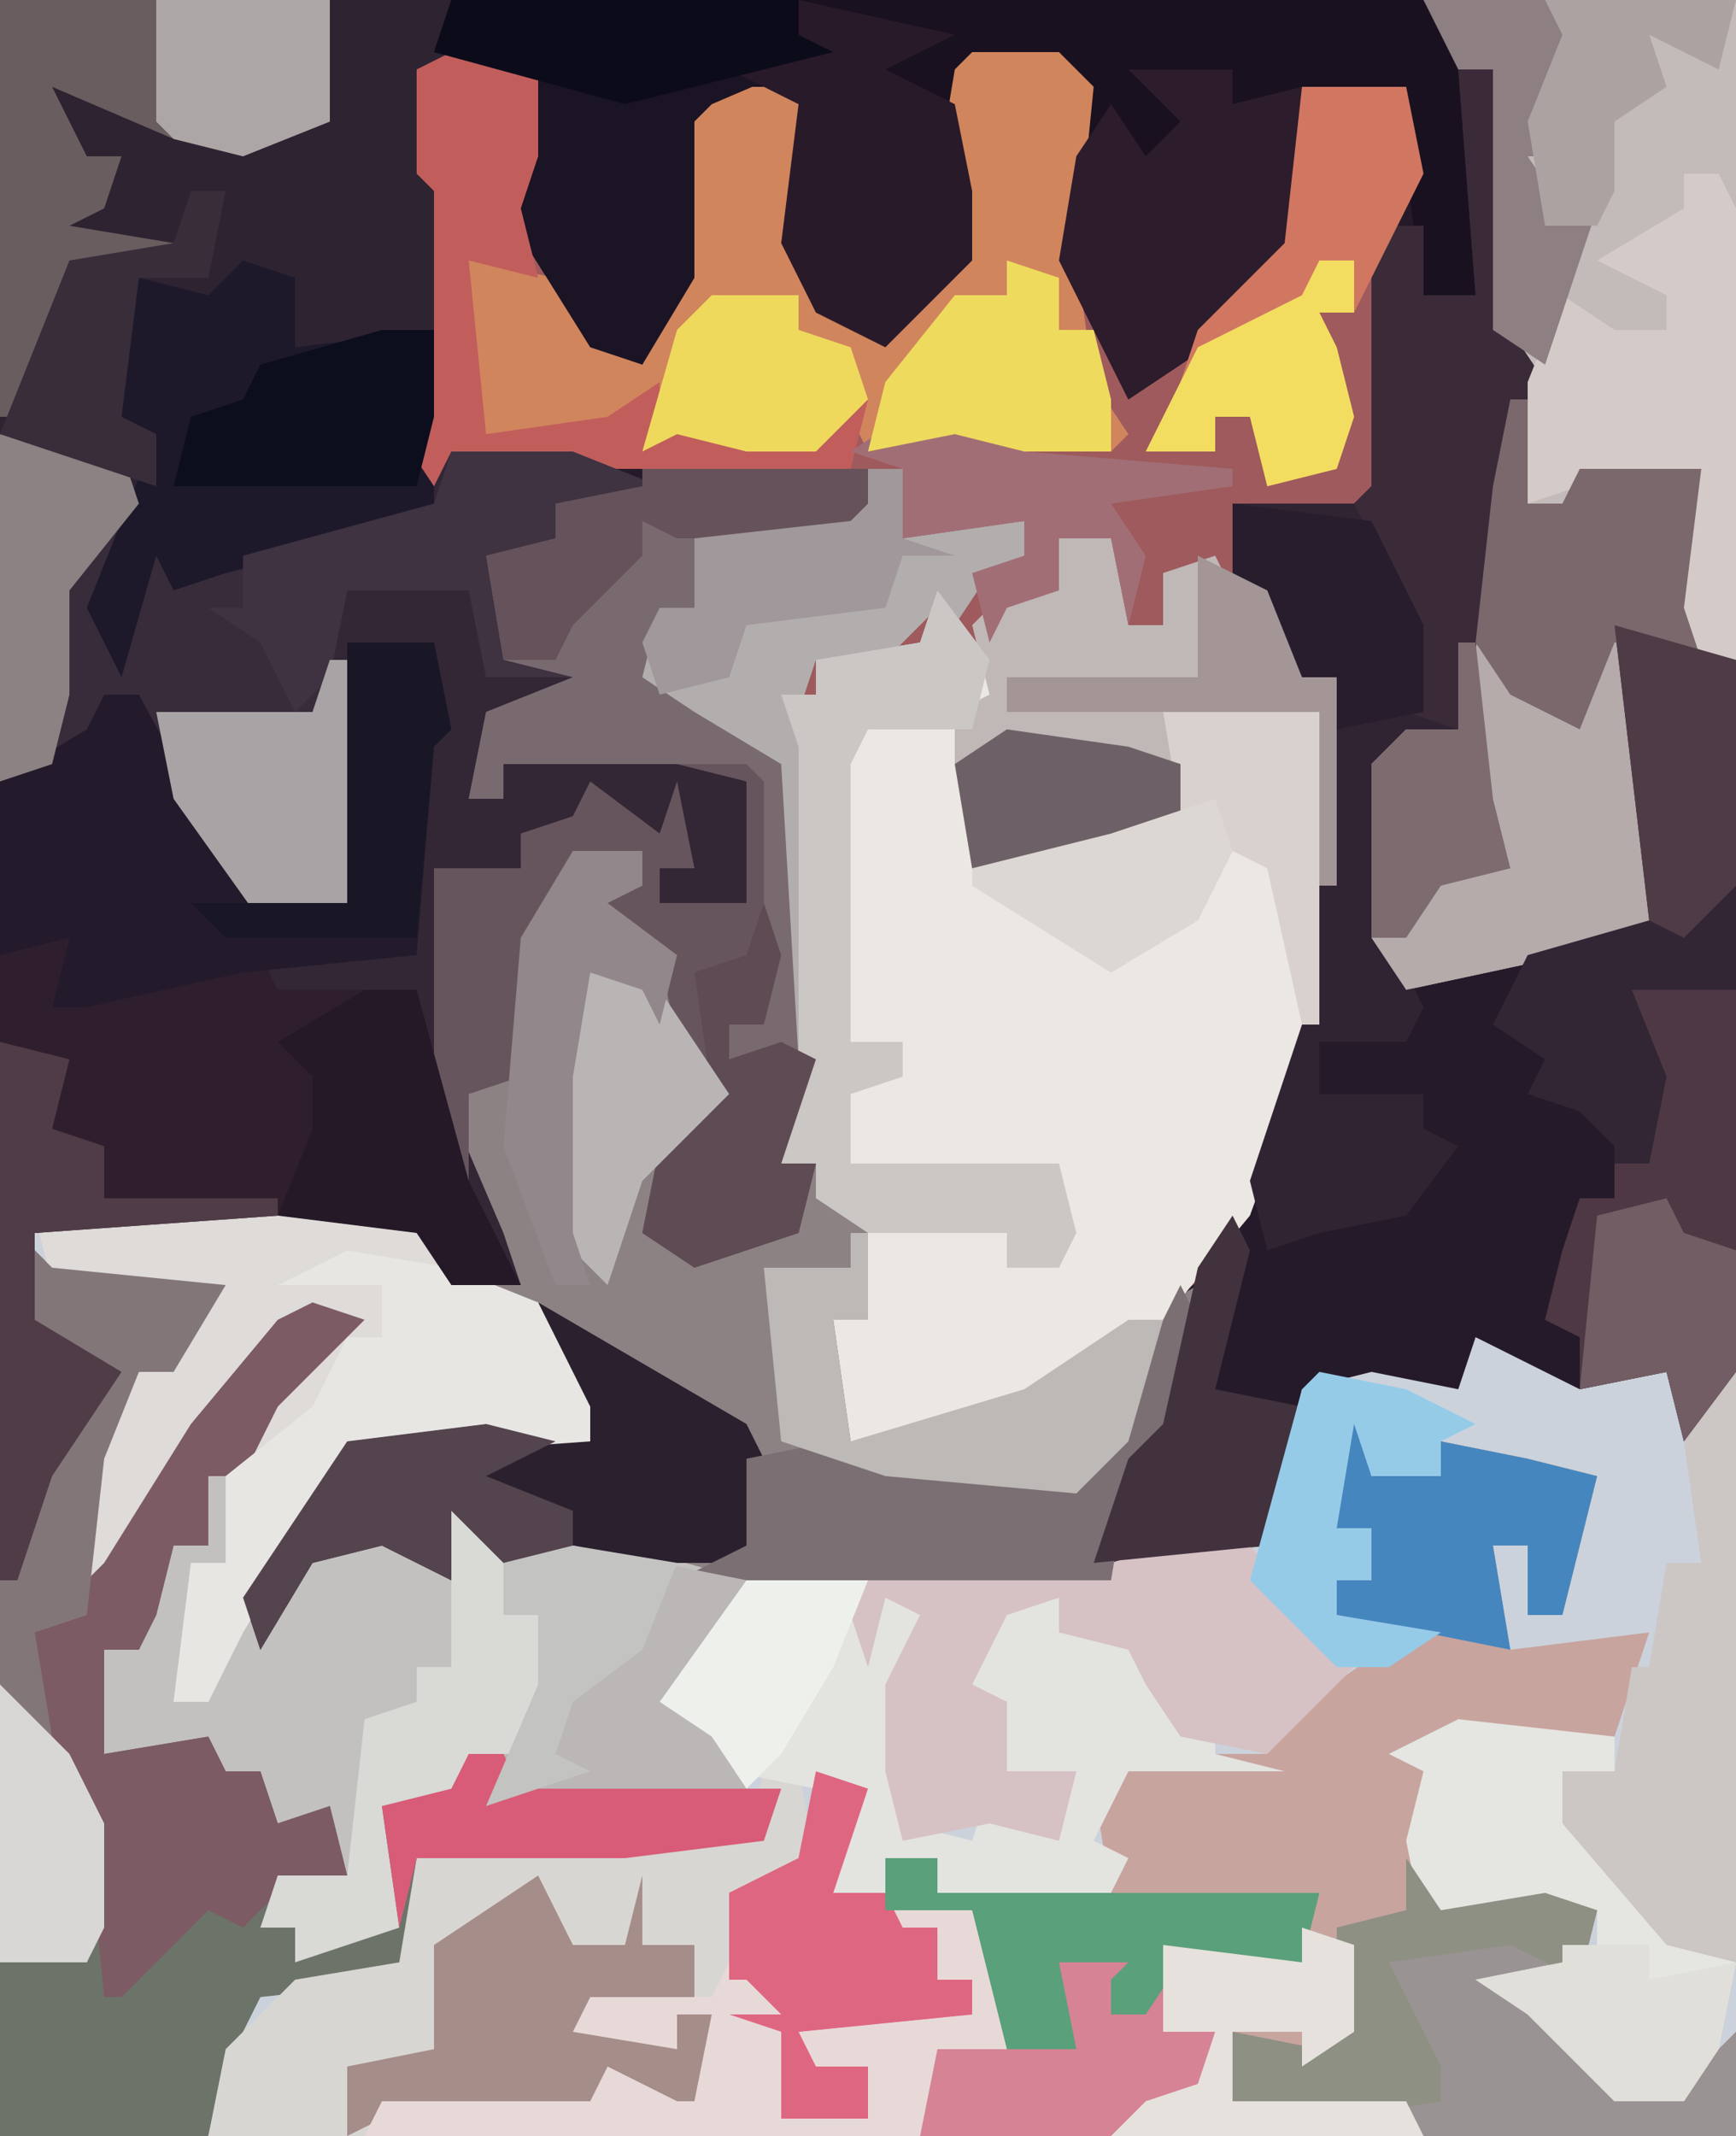<?xml version="1.0" encoding="UTF-8"?>
<svg version="1.1" xmlns="http://www.w3.org/2000/svg" width="100" height="123">
<path d="M0,0 L100,0 L100,123 L0,123 Z " fill="#251A29" transform="translate(0,0)"/>
<path d="M0,0 L22,0 L25,4 L29,5 L32,11 L32,13 L18,14 L13,22 L13,24 L17,18 L21,19 L24,21 L24,17 L27,18 L27,20 L34,19 L37,20 L62,20 L71,19 L73,10 L77,9 L82,10 L83,7 L89,10 L91,8 L94,9 L95,11 L98,9 L98,53 L-2,53 L-2,21 L2,12 L4,9 L-1,6 L-1,1 Z " fill="#CCD2DB" transform="translate(2,70)"/>
<path d="M0,0 L5,1 L5,6 L4,9 L9,17 L11,18 L13,13 L13,9 L13,4 L15,2 L20,2 L21,7 L20,11 L23,16 L27,14 L30,11 L28,7 L29,1 L30,0 L35,0 L37,2 L36,12 L39,19 L45,15 L48,11 L49,2 L55,2 L56,7 L54,10 L53,25 L55,26 L50,27 L45,26 L48,33 L49,36 L51,36 L51,48 L49,60 L44,70 L35,77 L28,80 L23,80 L22,73 L24,73 L24,67 L21,66 L21,64 L19,64 L20,58 L19,41 L14,38 L11,36 L12,32 L14,32 L14,28 L23,27 L24,26 L24,24 L7,24 L0,23 L-1,25 L-3,22 L-1,17 L-1,8 L-2,7 L-2,1 Z " fill="#9E5A5C" transform="translate(26,3)"/>
<path d="M0,0 L13,0 L14,5 L10,4 L4,5 L3,8 L1,8 L1,12 L7,15 L9,17 L10,36 L8,40 L10,40 L10,42 L20,42 L20,43 L13,43 L13,49 L11,49 L12,56 L22,53 L32,47 L31,55 L28,58 L27,64 L2,64 L-4,63 L-8,63 L-11,60 L-11,64 L-15,62 L-19,63 L-22,68 L-23,65 L-17,56 L-5,55 L-3,56 L-6,50 L-6,48 L-10,47 L-8,46 L-11,41 L-12,37 L-12,23 L-7,23 L-7,21 L-4,20 L-3,18 L1,21 L2,18 L3,23 L1,23 L1,25 L6,25 L6,18 L2,17 L-8,17 L-8,19 L-10,19 L-9,14 L-4,12 L-8,11 L-9,5 L-5,4 L-5,2 L0,1 Z " fill="#8C8284" transform="translate(37,27)"/>
<path d="M0,0 L2,1 Z M-3,1 L0,2 L0,6 L8,5 L8,10 L8,13 L9,12 L16,12 L21,14 L21,15 L15,15 L15,17 L11,18 L12,24 L18,25 L15,27 L11,28 L10,32 L12,32 L12,30 L14,29 L22,29 L26,31 L26,38 L21,38 L21,36 L23,36 L22,32 L21,34 L17,33 L13,34 L13,36 L8,36 L9,50 L12,57 L13,60 L9,60 L7,57 L-15,57 L-15,62 L-10,65 L-14,71 L-16,77 L-17,77 L-17,31 L-12,28 L-11,26 L-9,26 L-3,37 L-2,38 L3,38 L3,30 L2,25 L0,27 L-2,23 L-5,21 L-3,21 L-4,19 L-7,20 L-8,18 L-10,25 L-12,21 L-8,11 L-11,10 L-9,2 L-5,3 Z " fill="#332736" transform="translate(17,14)"/>
<path d="M0,0 L1,4 L5,4 L5,2 L10,3 L14,4 L12,12 L10,12 L10,8 L8,8 L9,14 L17,13 L15,19 L13,20 L6,19 L4,21 L5,29 L11,28 L14,29 L13,33 L10,33 L10,35 L14,37 L15,40 L19,39 L22,36 L22,42 L-25,42 L-25,37 L-22,36 L-20,37 L-21,33 L-22,29 L-27,29 L-24,30 L-24,33 L-22,33 L-22,35 L-32,36 L-31,38 L-28,38 L-28,41 L-33,41 L-33,36 L-36,35 L-33,35 L-35,33 L-36,33 L-36,28 L-32,26 L-31,21 L-28,22 L-30,28 L-27,28 L-27,26 L-24,26 L-24,28 L-17,27 L-14,28 L-15,22 L-12,18 L-11,20 L-5,20 L-4,18 L3,13 L-1,12 L-1,10 L1,10 L1,7 L-2,8 L-1,1 Z " fill="#C8A49E" transform="translate(78,81)"/>
<path d="M0,0 L3,4 L3,8 L2,14 L2,16 L10,14 L14,13 L13,7 L18,6 L22,7 L22,25 L18,36 L13,42 L5,47 L0,49 L-5,49 L-6,42 L-4,42 L-4,36 L-7,35 L-7,33 L-9,33 L-8,29 L-8,9 L-9,6 L-7,6 L-7,4 L-1,3 Z " fill="#EBE7E2" transform="translate(54,34)"/>
<path d="M0,0 L22,0 L25,4 L29,5 L32,11 L32,13 L18,14 L13,22 L13,24 L17,18 L21,19 L24,21 L24,17 L27,18 L27,20 L34,19 L41,21 L37,28 L41,32 L41,33 L28,34 L26,33 L27,31 L25,31 L24,34 L20,34 L21,41 L15,43 L15,41 L13,41 L14,38 L17,37 L17,34 L13,37 L13,32 L11,32 L10,34 L10,30 L7,32 L3,31 L4,25 L6,25 L8,19 L10,19 L10,15 L12,15 L14,10 L16,6 L11,11 L7,16 L4,22 L2,22 L3,14 L6,9 L10,5 L1,4 Z " fill="#C3C1BF" transform="translate(2,70)"/>
<path d="M0,0 L26,0 L26,4 L24,4 L26,11 L26,20 L17,21 L16,16 L14,16 L12,18 L8,16 L7,24 L9,25 L7,34 L8,32 L10,31 L10,34 L14,32 L15,36 L17,40 L20,38 L21,44 L21,52 L20,53 L15,53 L10,46 L8,40 L6,40 L5,43 L0,45 Z M17,14 Z " fill="#2E2331" transform="translate(0,0)"/>
<path d="M0,0 L18,0 L18,38 L13,37 L11,36 L14,51 L13,54 L-1,57 L-3,54 L-3,44 L-1,42 L2,42 L3,33 L5,23 L5,20 L4,19 L4,4 L2,4 Z " fill="#C3BBB9" transform="translate(82,0)"/>
<path d="M0,0 L56,0 L59,5 L59,17 L56,17 L55,10 L55,6 L49,5 L49,14 L45,19 L39,23 L35,15 L36,5 L35,4 L30,4 L29,10 L31,14 L25,20 L21,18 L19,14 L20,6 L15,6 L14,7 L14,12 L14,16 L11,21 L8,20 L3,12 L4,4 L-1,3 Z " fill="#191120" transform="translate(26,0)"/>
<path d="M0,0 L2,2 L12,3 L9,8 L7,8 L5,13 L3,21 L5,21 L7,15 L15,5 L20,4 L14,12 L13,14 L11,14 L11,18 L9,18 L8,22 L7,24 L5,24 L5,30 L11,29 L12,31 L14,31 L15,34 L18,33 L19,37 L15,38 L14,40 L18,40 L21,40 L21,33 L25,32 L26,30 L28,30 L29,32 L44,32 L43,35 L35,36 L23,36 L23,43 L14,44 L12,48 L11,52 L-1,52 L-1,20 L3,11 L5,8 L0,5 Z " fill="#6C746A" transform="translate(1,71)"/>
<path d="M0,0 L2,0 L3,5 L-1,8 L0,11 L1,15 L1,20 L6,20 L6,17 L2,18 L2,15 L12,14 L12,12 L10,12 L10,9 L8,9 L7,11 L7,8 L12,8 L13,11 L15,13 L14,16 L10,16 L9,21 L-32,21 L-31,16 L-27,12 L-21,11 L-20,5 L-17,5 L-16,3 L-16,5 L-1,4 Z " fill="#D8D6D2" transform="translate(44,102)"/>
<path d="M0,0 L13,0 L14,5 L10,4 L4,5 L3,8 L1,8 L1,12 L7,15 L9,17 L10,36 L8,40 L10,40 L9,44 L3,46 L0,44 L1,39 L4,36 L2,33 L1,28 L-3,25 L0,24 L0,22 L-4,23 L-6,27 L-7,35 L-10,36 L-10,41 L-12,37 L-12,23 L-7,23 L-7,21 L-4,20 L-3,18 L1,21 L2,18 L3,23 L1,23 L1,25 L6,25 L6,18 L2,17 L-8,17 L-8,19 L-10,19 L-9,14 L-4,12 L-8,11 L-9,5 L-5,4 L-5,2 L0,1 Z " fill="#67555D" transform="translate(37,27)"/>
<path d="M0,0 L5,0 L7,2 L6,12 L7,19 L9,22 L8,23 L3,23 L-1,22 L-6,23 L-7,21 L-9,23 L-13,23 L-17,22 L-19,23 L-19,20 L-21,22 L-28,22 L-29,20 L-29,12 L-24,13 L-19,18 L-17,13 L-17,9 L-17,4 L-15,2 L-10,2 L-9,7 L-10,11 L-7,16 L-3,14 L0,11 L-2,7 L-1,1 Z " fill="#D1855D" transform="translate(56,3)"/>
<path d="M0,0 L2,0 L3,15 L5,18 L3,24 L0,38 L-4,40 L-4,50 L-2,54 L-3,56 L-8,56 L-8,59 L-2,59 L-2,61 L0,62 L-3,66 L-8,67 L-11,68 L-12,64 L-9,55 L-7,35 L-9,35 L-13,29 L-13,25 L-6,25 L-5,24 L-5,9 L-2,9 L-2,13 L1,13 Z " fill="#302332" transform="translate(84,4)"/>
<path d="M0,0 L1,0 L1,6 L3,6 L4,4 L11,4 L10,12 L11,15 L6,13 L9,28 L8,31 L-6,34 L-8,31 L-8,21 L-6,19 L-3,19 L-2,10 Z " fill="#B5ABAB" transform="translate(87,23)"/>
<path d="M0,0 L22,0 L25,4 L29,5 L32,11 L32,13 L18,14 L12,24 L10,28 L8,28 L9,20 L11,20 L12,13 L17,6 L12,9 L6,18 L4,22 L2,22 L3,14 L6,9 L10,5 L1,4 Z " fill="#DEDBD8" transform="translate(2,70)"/>
<path d="M0,0 L7,2 L7,43 L4,47 L3,43 L-2,44 L-2,41 L-4,40 L-3,36 L-2,33 L0,33 L0,30 L-2,28 L-5,27 L-4,25 L-7,23 L-5,19 L2,17 Z " fill="#322635" transform="translate(93,36)"/>
<path d="M0,0 L3,1 L1,7 L4,7 L4,5 L7,5 L7,7 L29,7 L28,11 L21,11 L20,15 L23,15 L22,19 L17,21 L6,21 L6,16 L9,15 L11,16 L10,12 L9,8 L4,8 L7,9 L7,12 L9,12 L9,14 L-1,15 L0,17 L3,17 L3,20 L-2,20 L-2,15 L-5,14 L-2,14 L-4,12 L-5,12 L-5,7 L-1,5 Z " fill="#D58395" transform="translate(47,102)"/>
<path d="M0,0 L7,1 L8,6 L6,11 L8,7 L10,6 L10,9 L14,7 L15,11 L17,15 L20,13 L21,19 L21,27 L20,28 L15,28 L10,21 L8,15 L6,15 L5,18 L0,20 Z " fill="#382C3A" transform="translate(0,25)"/>
<path d="M0,0 L2,0 L1,4 L13,1 L14,3 L19,3 L16,6 L18,7 L16,12 L14,16 L0,17 L0,22 L5,25 L1,31 L-1,37 L-2,37 L-2,1 Z " fill="#2F1F2E" transform="translate(2,54)"/>
<path d="M0,0 L7,0 L7,4 L8,1 L11,2 L9,6 L9,14 L13,15 L14,12 L14,14 L18,14 L19,11 L15,11 L15,7 L12,6 L15,1 L18,1 L19,3 L24,4 L25,8 L27,8 L27,10 L31,11 L22,11 L20,15 L22,16 L21,18 L11,18 L11,16 L8,16 L8,18 L5,18 L5,13 L4,12 L-1,11 L-2,9 L-5,7 Z " fill="#E3E3E0" transform="translate(43,91)"/>
<path d="M0,0 L5,0 L6,5 L5,6 L4,18 L-6,19 L-15,21 L-17,21 L-16,17 L-20,18 L-20,8 L-15,5 L-14,3 L-12,3 L-6,14 L-5,15 L0,15 Z " fill="#231B2B" transform="translate(20,37)"/>
<path d="M0,0 L2,1 Z M-3,1 L0,2 L0,6 L8,5 L8,10 L8,13 L8,16 L-4,19 L-7,20 L-8,18 L-10,25 L-12,21 L-8,11 L-11,10 L-9,2 L-5,3 Z " fill="#1D192B" transform="translate(17,14)"/>
<path d="M0,0 L3,0 L4,5 L6,5 L6,2 L9,1 L10,3 L12,3 L14,8 L16,8 L16,20 L15,20 L15,10 L6,10 L7,16 L1,19 L-5,19 L-6,13 L-6,10 L-4,9 L-5,5 L-2,2 L0,3 Z " fill="#C0B8B6" transform="translate(61,31)"/>
<path d="M0,0 L5,0 L11,7 L6,12 L1,11 L-1,8 L-2,6 L-6,5 L-6,3 L-9,4 L-11,8 L-9,9 L-9,13 L-5,13 L-6,17 L-10,16 L-15,17 L-16,13 L-16,8 L-14,4 L-16,3 L-17,7 L-18,4 L-17,2 L-3,1 Z " fill="#D6C1C4" transform="translate(67,89)"/>
<path d="M0,0 L13,0 L14,5 L10,4 L4,5 L3,8 L1,8 L1,12 L7,15 L9,17 L9,34 L5,34 L5,32 L7,32 L7,18 L6,17 L-8,17 L-8,19 L-10,19 L-9,14 L-4,12 L-8,11 L-9,5 L-5,4 L-5,2 L0,1 Z " fill="#786A6F" transform="translate(37,27)"/>
<path d="M0,0 L20,0 L20,2 L22,3 L15,6 L14,7 L14,12 L14,16 L11,21 L8,20 L3,12 L4,4 L-1,3 Z " fill="#1B1424" transform="translate(26,0)"/>
<path d="M0,0 L2,3 L8,2 L11,3 L10,7 L7,7 L7,9 L11,11 L12,14 L16,13 L19,10 L19,16 L1,16 L-4,15 L-10,14 L-10,10 L-5,11 L-4,10 L-4,4 L0,3 Z " fill="#999394" transform="translate(81,107)"/>
<path d="M0,0 L3,1 L-2,6 L-4,10 L-6,10 L-6,14 L-8,14 L-9,18 L-10,20 L-12,20 L-12,26 L-6,25 L-5,27 L-3,27 L-2,30 L1,29 L2,33 L-2,34 L-4,36 L-6,35 L-11,40 L-12,40 L-13,30 L-17,23 L-17,17 L-16,19 L-12,15 L-7,7 L-2,1 Z " fill="#7C5B64" transform="translate(18,75)"/>
<path d="M0,0 L12,7 L13,9 L13,15 L-2,15 L-5,12 L-5,16 L-9,14 L-13,15 L-16,20 L-17,17 L-11,8 L1,7 L3,8 L0,2 Z " fill="#2B202E" transform="translate(31,75)"/>
<path d="M0,0 L19,0 L19,7 L14,9 L10,8 L3,5 L5,9 L7,9 L6,12 L4,13 L10,14 L10,15 L4,16 L1,24 L0,24 Z " fill="#6A5D5F" transform="translate(0,0)"/>
<path d="M0,0 L9,1 L9,3 L6,3 L9,8 L13,13 L16,14 L15,19 L13,22 L9,22 L4,17 L1,15 L6,14 L8,13 L8,11 L-2,12 L-3,7 L-2,3 L-4,2 Z " fill="#E5E6E2" transform="translate(84,99)"/>
<path d="M0,0 L2,0 L3,15 L5,18 L3,24 L0,38 L-3,37 L-4,29 L-6,25 L-5,24 L-5,9 L-2,9 L-2,13 L1,13 Z " fill="#3B2B39" transform="translate(84,4)"/>
<path d="M0,0 L6,1 L11,3 L14,9 L14,11 L0,12 L-6,22 L-8,26 L-10,26 L-9,18 L-7,18 L-7,13 L-2,9 L0,5 L2,5 L2,2 L-4,2 Z " fill="#E7E6E3" transform="translate(20,72)"/>
<path d="M0,0 L2,0 L3,2 L3,28 L1,28 L-1,23 L1,17 L-6,18 L-9,19 L-9,12 L-7,7 L-4,9 L-1,9 L-1,7 L-5,5 L0,2 Z " fill="#D4CBC8" transform="translate(97,10)"/>
<path d="M0,0 L2,0 L2,4 L9,3 L9,5 L7,6 L5,9 L4,8 L1,11 L-3,11 L-4,14 L-3,16 L-3,34 L-4,34 L-5,17 L-10,14 L-13,12 L-12,8 L-10,8 L-10,4 L-1,3 L0,2 Z " fill="#B3AEAE" transform="translate(50,27)"/>
<path d="M0,0 L2,2 L12,3 L9,8 L7,8 L5,13 L4,22 L1,23 L2,29 L5,34 L5,40 L4,42 L-1,42 L-1,20 L3,11 L5,8 L0,5 Z " fill="#837679" transform="translate(1,71)"/>
<path d="M0,0 L6,0 L6,2 L10,1 L10,10 L6,15 L0,19 L-4,11 L-3,5 L-1,2 L1,5 L3,3 Z " fill="#2D1C2C" transform="translate(65,4)"/>
<path d="M0,0 L1,0 L1,34 L-3,33 L-9,26 L-9,23 L-6,23 L-5,17 L-4,17 L-3,11 L-1,11 L-2,4 Z " fill="#CCC6C4" transform="translate(99,79)"/>
<path d="M0,0 L6,0 L6,22 L3,26 L2,22 L-3,23 L-3,20 L-5,19 L-4,15 L-3,12 L-1,12 L-1,10 L1,10 L2,5 Z " fill="#4E3843" transform="translate(94,57)"/>
<path d="M0,0 L2,4 L5,4 L6,0 L6,4 L9,4 L9,7 L3,8 L8,10 L8,8 L10,8 L10,14 L5,13 L3,13 L-2,14 L-9,14 L-11,15 L-11,11 L-6,10 L-6,4 Z " fill="#A58D89" transform="translate(31,108)"/>
<path d="M0,0 L1,2 L-1,9 L-3,11 L-4,17 L-29,17 L-25,15 L-25,10 L-20,9 L-10,11 L-5,10 Z " fill="#7B6F73" transform="translate(68,74)"/>
<path d="M0,0 L6,0 L7,5 L3,13 L1,13 L2,15 L3,19 L2,22 L-2,23 L-3,19 L-5,19 L-5,21 L-9,21 L-7,17 L-6,14 L-1,9 Z " fill="#D17761" transform="translate(75,5)"/>
<path d="M0,0 L9,2 L5,4 L9,6 L10,11 L10,15 L5,20 L1,18 L-1,14 L0,6 L-4,4 L0,2 Z " fill="#291A2A" transform="translate(46,0)"/>
<path d="M0,0 L5,0 L6,3 L8,5 L7,8 L3,8 L2,13 L-30,13 L-29,11 L-17,11 L-16,9 L-12,11 L-11,11 L-10,6 L-12,6 L-12,8 L-18,7 L-17,5 L-10,5 L-9,3 L-6,4 L-6,12 L-1,12 L-1,9 L-5,10 L-5,7 L5,6 L5,4 L3,4 L3,1 L1,1 L0,3 Z " fill="#E8D9D9" transform="translate(51,110)"/>
<path d="M0,0 L5,1 L5,19 L4,19 L2,10 L0,9 L-2,13 L-7,16 L-15,11 L-15,10 L-7,8 L-3,7 L-4,1 Z " fill="#D8D1CE" transform="translate(71,40)"/>
<path d="M0,0 L10,2 L6,9 L10,13 L10,14 L-3,15 L-5,14 L-2,8 L-2,4 L-4,4 L-4,1 Z " fill="#BAB7B6" transform="translate(33,89)"/>
<path d="M0,0 L3,4 L2,8 L-4,8 L-5,10 L-5,26 L-2,26 L-2,28 L-5,29 L-5,33 L7,33 L8,37 L7,39 L4,39 L4,37 L-4,37 L-7,35 L-7,33 L-9,33 L-8,29 L-8,9 L-9,6 L-7,6 L-7,4 L-1,3 Z " fill="#CAC7C5" transform="translate(54,34)"/>
<path d="M0,0 L5,1 L5,6 L4,9 L5,13 L1,12 L2,22 L9,21 L12,19 L12,22 L15,22 L19,21 L22,21 L24,20 L23,24 L7,24 L0,23 L-1,25 L-3,22 L-1,17 L-1,8 L-2,7 L-2,1 Z " fill="#C15E5C" transform="translate(26,3)"/>
<path d="M0,0 L1,0 L1,6 L3,6 L4,4 L11,4 L10,12 L11,15 L6,14 L4,19 L0,17 L-2,14 L-1,5 Z " fill="#7A686D" transform="translate(87,23)"/>
<path d="M0,0 L3,1 L3,6 L6,5 L6,10 L4,14 L1,14 L0,17 L-4,17 L-3,24 L-9,26 L-9,24 L-11,24 L-10,21 L-6,21 L-5,12 L-2,11 L-2,9 L0,9 Z " fill="#D9D9D6" transform="translate(26,87)"/>
<path d="M0,0 L7,0 L12,2 L12,3 L6,3 L6,5 L2,6 L3,12 L7,13 L2,13 L1,8 L-6,8 L-7,13 L-9,15 L-11,11 L-14,9 L-12,9 L-12,6 L-1,3 Z " fill="#3F3341" transform="translate(26,26)"/>
<path d="M0,0 L1,4 L5,4 L5,2 L10,3 L14,4 L12,12 L10,12 L10,8 L8,8 L9,14 L-1,12 L-1,10 L1,10 L1,7 L-2,8 L-1,1 Z " fill="#4686BE" transform="translate(78,81)"/>
<path d="M0,0 L1,0 L1,5 L-1,5 L0,12 L10,9 L16,5 L18,5 L16,12 L13,15 L2,14 L-4,12 L-5,2 L0,2 Z " fill="#BDB9B7" transform="translate(49,71)"/>
<path d="M0,0 L3,1 L1,7 L4,7 L5,9 L7,9 L7,12 L9,12 L9,14 L-1,15 L0,17 L3,17 L3,20 L-2,20 L-2,15 L-5,14 L-2,14 L-4,12 L-5,12 L-5,7 L-1,5 Z " fill="#DF6680" transform="translate(47,102)"/>
<path d="M0,0 L3,0 L6,11 L9,17 L5,17 L3,14 L-5,13 L-3,8 L-3,5 L-5,3 Z " fill="#251928" transform="translate(21,57)"/>
<path d="M0,0 L1,0 L2,6 L2,14 L1,15 L-4,15 L-9,8 L-10,3 L-1,3 Z " fill="#A8A3A4" transform="translate(19,38)"/>
<path d="M0,0 L4,1 L3,5 L6,6 L6,9 L16,9 L16,10 L2,11 L2,16 L7,19 L3,25 L1,31 L0,31 Z " fill="#4F3C47" transform="translate(0,60)"/>
<path d="M0,0 L1,3 L0,7 L-2,7 L-2,9 L1,8 L3,9 L1,15 L3,15 L2,19 L-4,21 L-7,19 L-6,14 L-3,11 L-4,4 L-1,3 Z " fill="#5E4B53" transform="translate(44,52)"/>
<path d="M0,0 L2,3 L8,2 L11,3 L10,7 L6,5 L-1,6 L2,12 L2,14 L-4,15 L-10,14 L-10,10 L-5,11 L-4,10 L-4,4 L0,3 Z " fill="#8E9083" transform="translate(81,107)"/>
<path d="M0,0 L4,1 L8,7 L3,12 L1,18 L-2,15 L-2,6 Z " fill="#BAB5B5" transform="translate(34,56)"/>
<path d="M0,0 L7,0 L7,2 L19,3 L19,4 L12,5 L14,8 L13,12 L12,7 L9,7 L9,10 L6,11 L5,13 L4,9 L7,8 L7,6 L0,7 L0,3 L-3,2 Z " fill="#A26E76" transform="translate(52,24)"/>
<path d="M0,0 L3,0 L3,2 L25,2 L24,6 L17,6 L15,9 L13,9 L13,7 L14,6 L10,6 L11,11 L7,11 L6,7 L5,3 L0,3 Z " fill="#5AA07A" transform="translate(51,107)"/>
<path d="M0,0 L13,0 L14,5 L10,4 L2,4 L0,3 L0,5 L-4,9 L-5,11 L-8,11 L-9,5 L-5,4 L-5,2 L0,1 Z " fill="#65525A" transform="translate(37,27)"/>
<path d="M0,0 L1,2 L-1,10 L4,11 L2,19 L-8,20 L-6,14 L-4,12 L-2,3 Z " fill="#41323E" transform="translate(71,70)"/>
<path d="M0,0 L20,0 L20,2 L22,3 L10,6 L-1,3 Z " fill="#0C0B19" transform="translate(26,0)"/>
<path d="M0,0 L3,1 L3,6 L0,8 L0,6 L-4,6 L-4,10 L6,10 L7,12 L-11,12 L-9,10 L-6,9 L-5,6 L-8,6 L-8,1 L0,2 Z " fill="#E6E1DD" transform="translate(75,111)"/>
<path d="M0,0 L8,1 L11,7 L11,12 L6,13 L6,10 L4,10 L0,4 Z " fill="#271D2C" transform="translate(71,29)"/>
<path d="M0,0 L3,0 L3,5 L2,9 L-12,9 L-11,5 L-8,4 L-7,2 Z " fill="#0C0E1D" transform="translate(22,19)"/>
<path d="M0,0 L3,1 L3,4 L5,4 L6,8 L6,11 L1,11 L-3,10 L-8,11 L-7,7 L-3,2 L0,2 Z " fill="#EEDB5D" transform="translate(58,15)"/>
<path d="M0,0 L4,1 L0,3 L5,5 L5,8 L1,8 L-2,5 L-2,9 L-6,7 L-10,8 L-13,13 L-14,10 L-8,1 Z " fill="#53444E" transform="translate(28,82)"/>
<path d="M0,0 L5,1 L9,3 L7,4 L7,6 L3,6 L2,3 L1,9 L3,9 L3,12 L1,12 L1,14 L7,15 L4,17 L1,17 L-4,12 L-1,1 Z " fill="#96CBE8" transform="translate(76,79)"/>
<path d="M0,0 L7,1 L8,4 L4,9 L4,15 L3,19 L0,20 Z " fill="#8C8183" transform="translate(0,25)"/>
<path d="M0,0 L7,2 L7,15 L4,18 L2,17 Z " fill="#4F3B46" transform="translate(93,36)"/>
<path d="M0,0 L7,0 L9,1 L7,7 L8,9 L6,9 L8,12 L10,12 L7,21 L4,19 L4,4 L2,4 Z " fill="#8D7F82" transform="translate(82,0)"/>
<path d="M0,0 L4,0 L4,2 L2,3 L6,6 L5,10 L4,8 L1,7 L0,13 L0,22 L1,25 L-1,25 L-4,17 L-3,5 Z " fill="#92878A" transform="translate(33,49)"/>
<path d="M0,0 L5,0 L6,5 L5,6 L4,17 L-7,17 L-9,15 L-5,15 L0,15 Z " fill="#191626" transform="translate(20,37)"/>
<path d="M0,0 L2,0 L3,2 L18,2 L17,5 L9,6 L-3,6 L-4,10 L-5,3 L-1,2 Z " fill="#D85C77" transform="translate(27,101)"/>
<path d="M0,0 L2,0 L2,4 L5,5 L2,5 L1,8 L-7,9 L-8,12 L-12,13 L-13,10 L-12,8 L-10,8 L-10,4 L-1,3 L0,2 Z " fill="#A0989A" transform="translate(50,27)"/>
<path d="M0,0 L10,0 L10,7 L5,9 L1,8 L0,7 Z " fill="#ADA6A6" transform="translate(9,0)"/>
<path d="M0,0 L1,2 L4,3 L4,10 L1,14 L0,10 L-5,11 L-4,1 Z " fill="#725D64" transform="translate(96,69)"/>
<path d="M0,0 L7,1 L10,2 L10,5 L4,8 L-2,8 L-3,2 Z " fill="#6D6167" transform="translate(58,42)"/>
<path d="M0,0 L2,0 L2,3 L0,3 L1,5 L2,9 L1,12 L-3,13 L-4,9 L-6,9 L-6,11 L-10,11 L-8,7 L-7,5 L-1,2 Z " fill="#F3DD61" transform="translate(76,15)"/>
<path d="M0,0 L5,0 L5,2 L8,3 L9,6 L6,9 L2,9 L-2,8 L-4,9 L-2,2 Z " fill="#EED95D" transform="translate(41,17)"/>
<path d="M0,0 L4,4 L6,8 L6,14 L5,16 L0,16 Z " fill="#D8D7D5" transform="translate(0,97)"/>
<path d="M0,0 L7,0 L5,5 L2,10 L0,12 L-2,9 L-5,7 Z " fill="#EEF0EC" transform="translate(43,91)"/>
<path d="M0,0 L5,0 L5,2 L10,1 L9,6 L7,9 L3,9 L-2,4 L-5,2 L0,1 Z " fill="#E1DFDA" transform="translate(90,112)"/>
<path d="M0,0 L1,3 L-1,7 L-6,10 L-14,5 L-14,4 L-6,2 Z " fill="#DDD7D4" transform="translate(70,46)"/>
<path d="M0,0 L2,0 L1,5 L-3,5 L-4,13 L-2,14 L-2,17 L-5,16 L-11,14 L-7,4 L-1,3 Z " fill="#392D3A" transform="translate(11,11)"/>
<path d="M0,0 L11,0 L10,4 L6,2 L7,5 L4,7 L4,11 L3,13 L0,13 L-1,7 L1,2 Z " fill="#ADA2A2" transform="translate(89,0)"/>
<path d="M0,0 L1,0 L2,9 L3,13 L-1,14 L-3,17 L-5,17 L-5,7 L-3,5 L0,5 Z " fill="#7D6B70" transform="translate(84,37)"/>
<path d="M0,0 L6,1 L4,6 L0,9 L-1,12 L1,13 L-5,15 L-2,8 L-2,4 L-4,4 L-4,1 Z " fill="#C3C4C1" transform="translate(33,89)"/>
<path d="M0,0 L4,2 L6,7 L8,7 L8,19 L7,19 L7,9 L-11,9 L-11,7 L0,7 Z " fill="#A49597" transform="translate(69,32)"/>
</svg>
